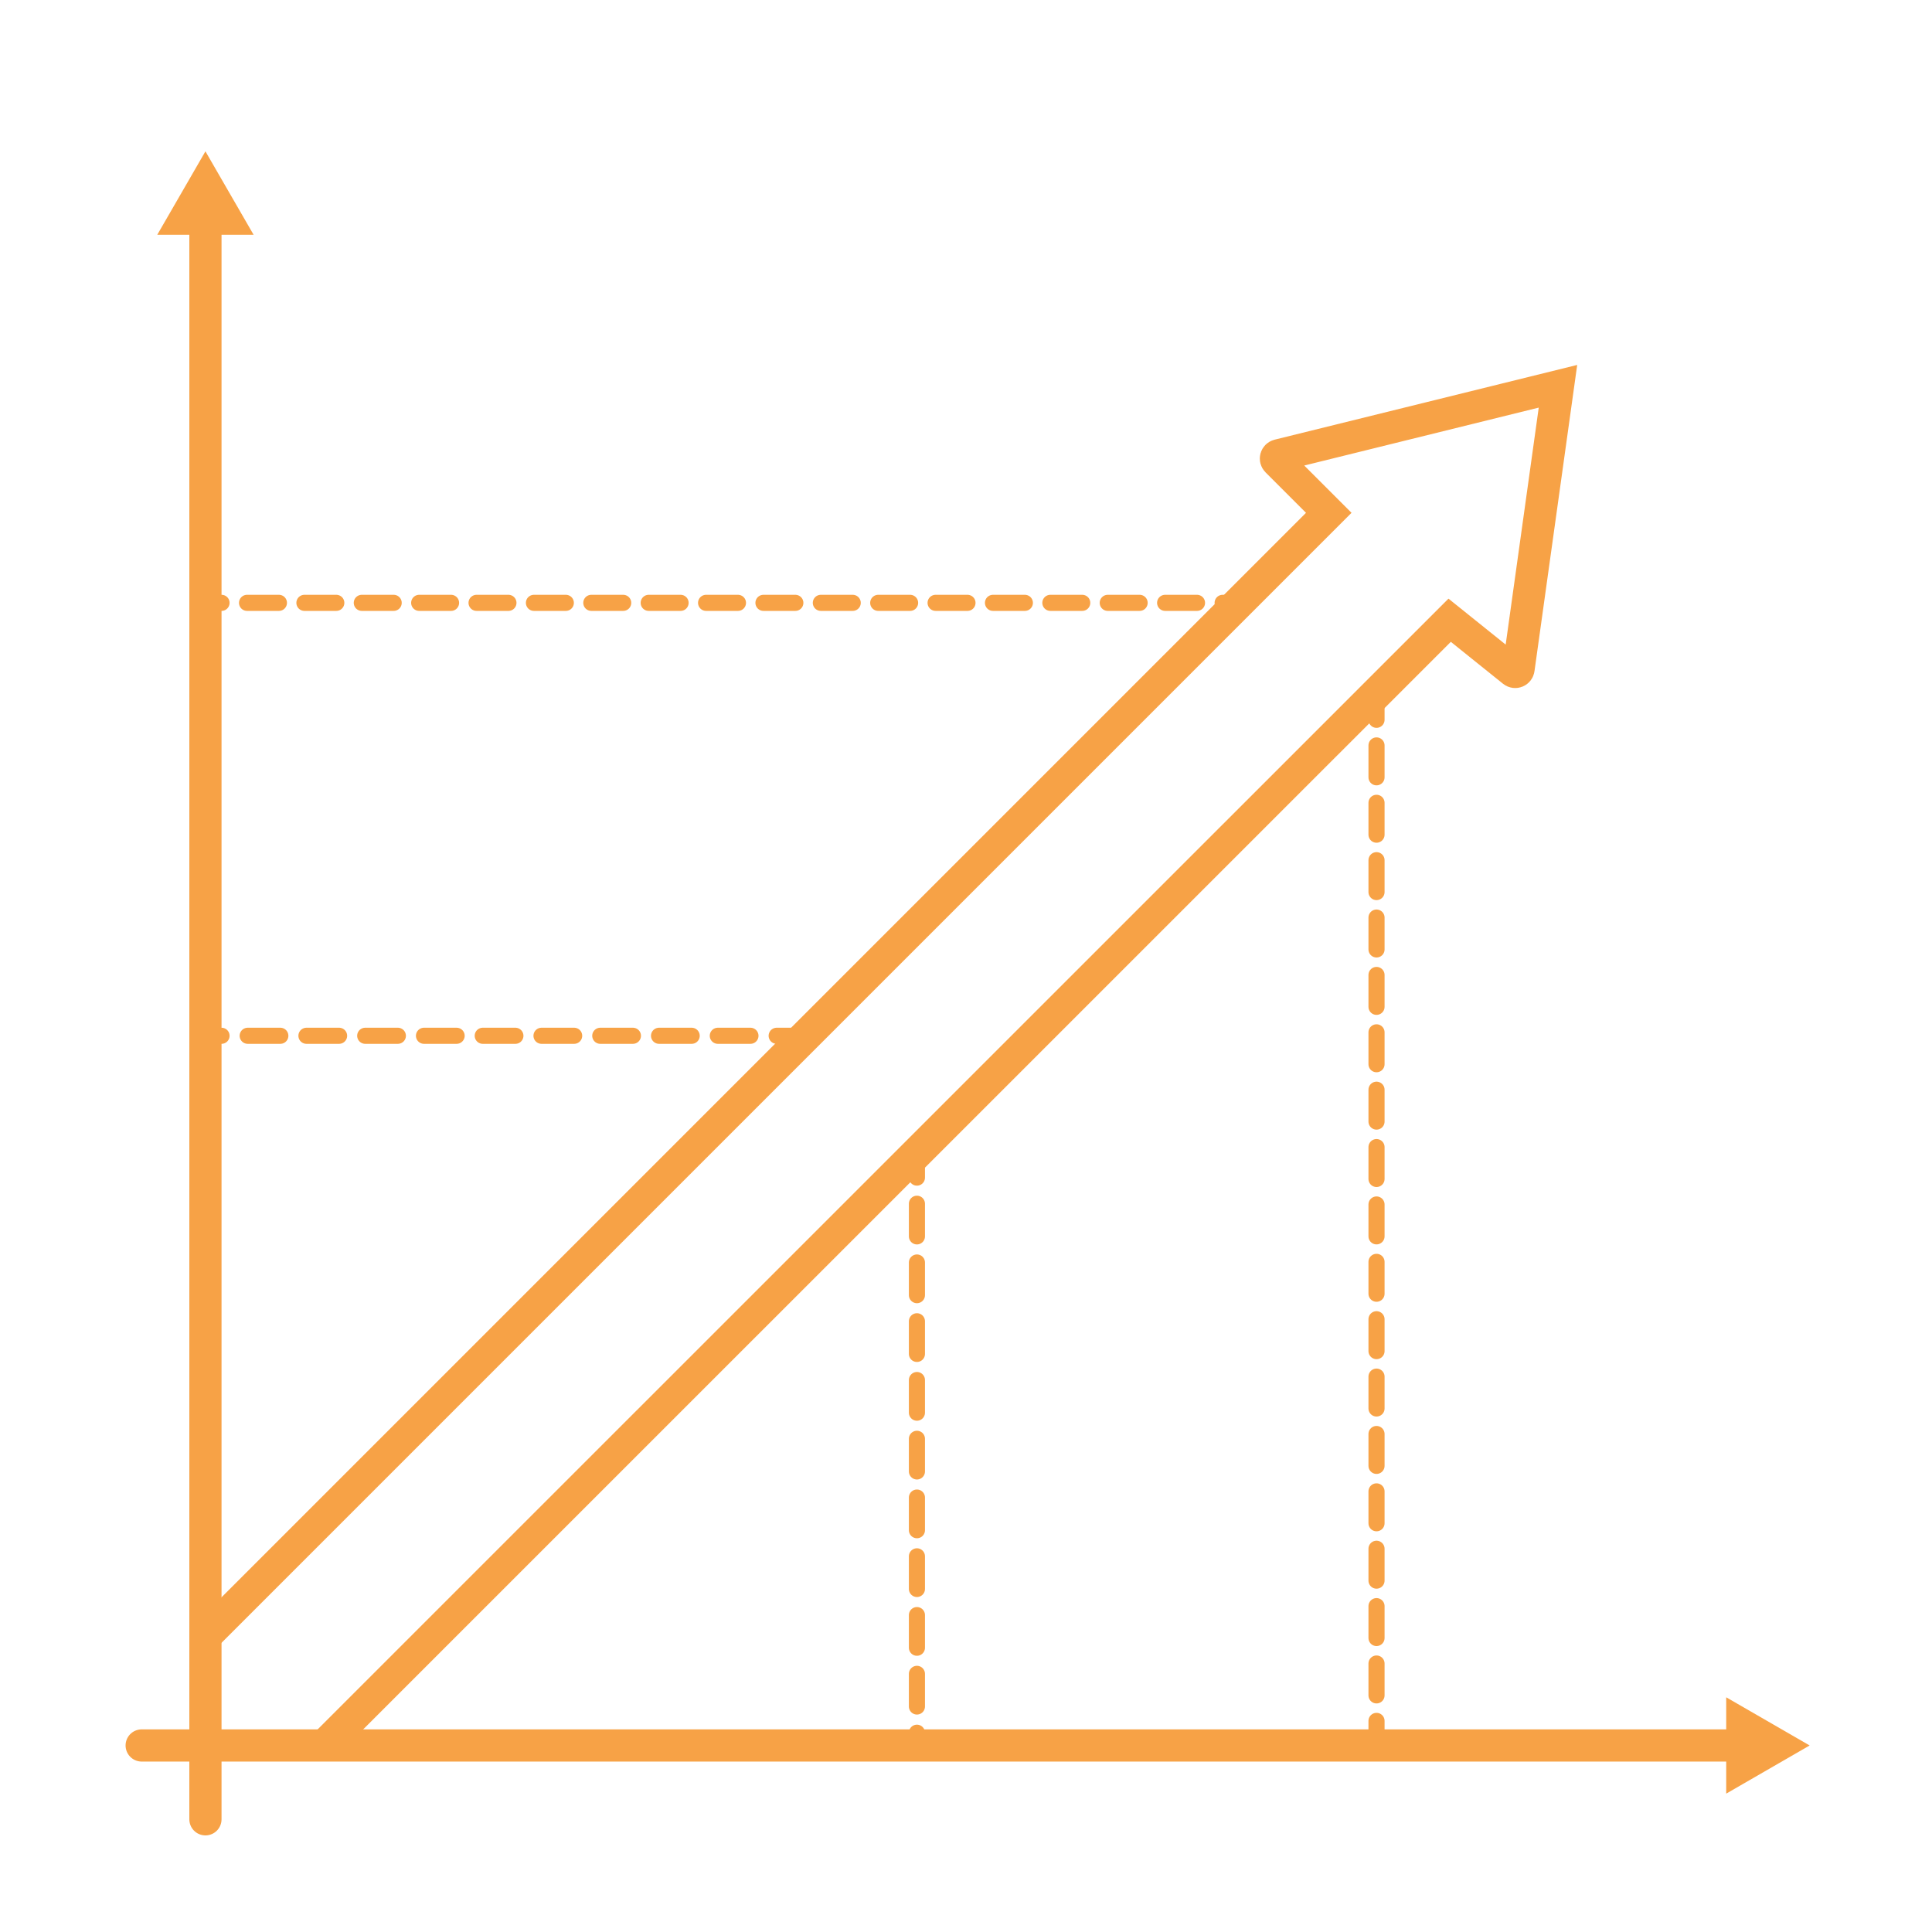 <?xml version="1.0" encoding="UTF-8"?>
<svg xmlns="http://www.w3.org/2000/svg" id="Layer_1" data-name="Layer 1" viewBox="0 0 600 600">
  <defs>
    <style>
      .cls-1 {
        stroke-dasharray: 0 0 10.14 8.11;
      }

      .cls-1, .cls-2, .cls-3 {
        stroke-width: 5px;
      }

      .cls-1, .cls-2, .cls-3, .cls-4 {
        fill: none;
        stroke: #f7a246;
        stroke-linecap: round;
        stroke-miterlimit: 10;
      }

      .cls-3 {
        stroke-dasharray: 0 0 9.9 7.92;
      }

      .cls-4 {
        stroke-width: 10px;
      }

      .cls-5 {
        fill: #f7a246;
        stroke-width: 0px;
      }
    </style>
  </defs>
  <g>
    <line class="cls-4" x1="63.8" y1="68.53" x2="63.8" y2="565"></line>
    <polygon class="cls-5" points="48.84 72.91 63.8 47 78.76 72.91 48.84 72.91"></polygon>
  </g>
  <g>
    <line class="cls-4" x1="540.47" y1="542.07" x2="44" y2="542.07"></line>
    <polygon class="cls-5" points="536.09 527.11 562 542.07 536.09 557.03 536.09 527.11"></polygon>
  </g>
  <path class="cls-4" d="m63.8,508.12L412.66,159.26l-16.11-16.11c-.57-.57-.3-1.55.49-1.75l86.8-21.44-12.25,87.82c-.11.8-1.05,1.18-1.68.67l-19.71-15.83L101.32,541.47"></path>
  <g>
    <line class="cls-2" x1="63.8" y1="187.22" x2="68.8" y2="187.22"></line>
    <line class="cls-3" x1="76.72" y1="187.22" x2="375.74" y2="187.22"></line>
    <line class="cls-2" x1="379.7" y1="187.22" x2="384.7" y2="187.22"></line>
  </g>
  <g>
    <line class="cls-2" x1="63.8" y1="321.67" x2="68.8" y2="321.67"></line>
    <line class="cls-1" x1="76.92" y1="321.67" x2="237.14" y2="321.67"></line>
    <line class="cls-2" x1="241.2" y1="321.67" x2="246.2" y2="321.67"></line>
  </g>
  <g>
    <line class="cls-2" x1="284.76" y1="360.72" x2="284.76" y2="365.72"></line>
    <line class="cls-1" x1="284.76" y1="373.83" x2="284.76" y2="534.06"></line>
    <line class="cls-2" x1="284.76" y1="538.11" x2="284.76" y2="543.11"></line>
  </g>
  <g>
    <line class="cls-2" x1="427.49" y1="539.44" x2="427.49" y2="534.44"></line>
    <line class="cls-3" x1="427.49" y1="526.52" x2="427.49" y2="227.5"></line>
    <line class="cls-2" x1="427.49" y1="223.54" x2="427.49" y2="218.54"></line>
  </g>
</svg>
